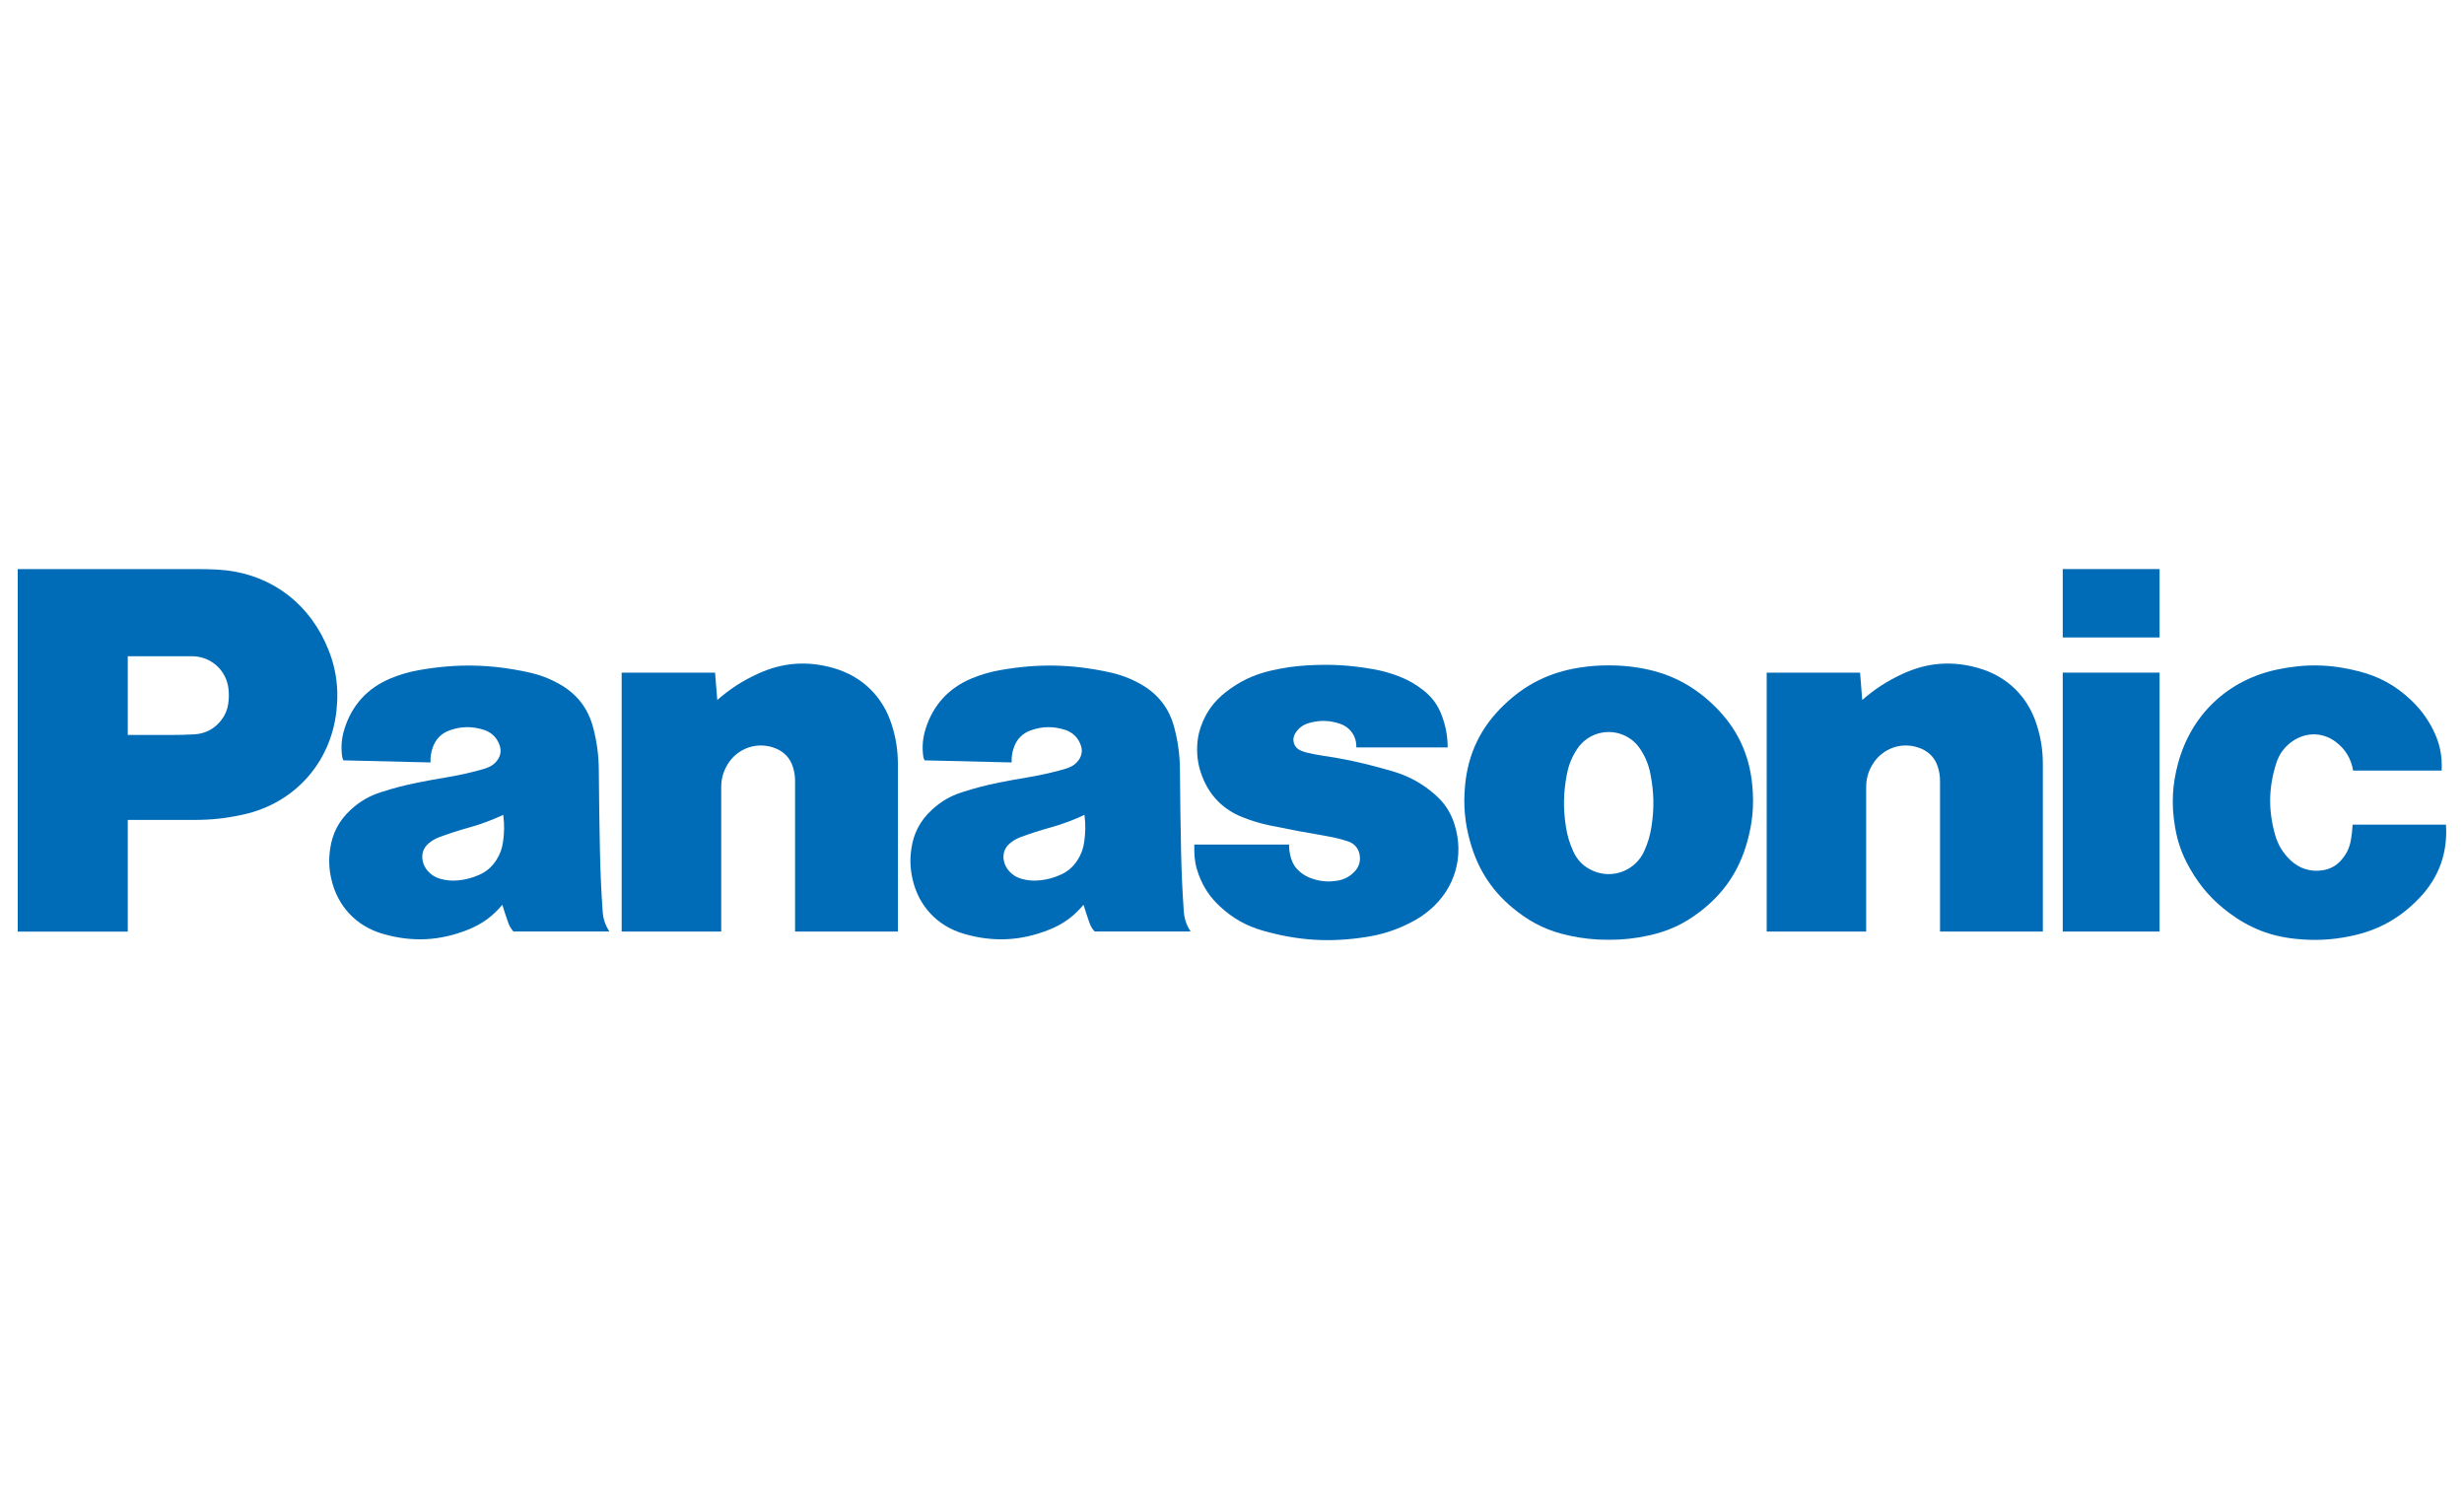 <?xml version="1.0" encoding="UTF-8"?> <!-- Generator: Adobe Illustrator 23.0.2, SVG Export Plug-In . SVG Version: 6.00 Build 0) --> <svg xmlns="http://www.w3.org/2000/svg" xmlns:xlink="http://www.w3.org/1999/xlink" id="Layer_1" x="0px" y="0px" viewBox="0 0 400 245" style="enable-background:new 0 0 400 245;" xml:space="preserve"> <style type="text/css"> .st0{fill:#4094D0;} .st1{fill:#EE4636;} .st2{fill:#FFC10E;} .st3{fill:#2FB355;} .st4{fill:none;} .st5{fill-rule:evenodd;clip-rule:evenodd;} .st6{fill-rule:evenodd;clip-rule:evenodd;fill:#E82D3C;} .st7{fill:#4F81C2;} .st8{fill:#F25022;} .st9{fill:#80BA01;} .st10{fill:#777777;} .st11{fill:#02A4EF;} .st12{fill:#FFB902;} .st13{fill:#263C8D;} .st14{fill:#1853A3;} .st15{fill:#54565A;} .st16{fill:#808080;} .st17{fill:#0085C3;} .st18{fill:#4666A9;} .st19{fill:#006BB6;} .st20{fill-rule:evenodd;clip-rule:evenodd;fill:#2C348A;} .st21{fill:#F58220;} .st22{fill:#0058A9;} .st23{fill-rule:evenodd;clip-rule:evenodd;fill:#EC1C24;} .st24{fill:#ED1A3B;} </style> <g> <path class="st19" d="M392.78,145.75c-3.18,3.34-6.77,5.32-11.28,6.23c-3.05,0.62-5.72,0.74-8.82,0.43 c-4.1-0.42-7.49-1.75-10.8-4.21c-2.7-2.02-4.64-4.2-6.32-7.12c-1.31-2.26-2.07-4.38-2.49-6.95c-0.59-3.57-0.43-6.71,0.51-10.21 c2.14-7.94,8.12-13.58,16.18-15.25c4.6-0.96,8.69-0.86,13.23,0.32c3.24,0.84,5.82,2.25,8.27,4.53c1.54,1.43,2.64,2.88,3.62,4.74 c1.15,2.21,1.62,4.35,1.49,6.83h-14.37c-0.32-1.92-1.24-3.46-2.79-4.64c-2.01-1.53-4.6-1.65-6.75-0.32 c-1.47,0.91-2.43,2.15-2.95,3.8c-1.24,3.92-1.3,7.58-0.19,11.54c0.47,1.67,1.26,2.98,2.51,4.17c1.44,1.36,3.23,1.93,5.19,1.64 c1.22-0.18,2.21-0.71,3.03-1.63c0.86-0.96,1.35-1.98,1.58-3.24c0.16-0.89,0.24-1.64,0.29-2.54h15.15 C397.38,138.43,395.93,142.44,392.78,145.75"></path> <rect x="334.86" y="92.38" class="st19" width="15.72" height="11.1"></rect> <rect x="334.86" y="109.19" class="st19" width="15.72" height="42.03"></rect> <path class="st19" d="M302.31,113.63c2.07-1.8,4.04-3.08,6.53-4.23c4.06-1.88,8.12-2.18,12.41-0.93c4.61,1.35,7.93,4.59,9.38,9.17 c0.7,2.2,1,4.15,1,6.46v27.12h-16.69v-24.39c0-0.82-0.1-1.51-0.34-2.29c-0.43-1.41-1.36-2.43-2.71-3.01 c-2.96-1.26-6.32-0.14-7.95,2.63c-0.68,1.16-0.99,2.3-0.99,3.64v23.42H286.8v-42.03h15.16L302.31,113.63"></path> <path class="st19" d="M116.44,113.63c2.07-1.8,4.04-3.08,6.53-4.23c4.06-1.88,8.12-2.18,12.41-0.93c4.61,1.35,7.93,4.59,9.38,9.17 c0.7,2.2,1,4.15,1,6.46v27.12h-16.69v-24.39c0-0.82-0.1-1.51-0.34-2.29c-0.43-1.41-1.36-2.43-2.71-3.01 c-2.96-1.26-6.32-0.14-7.95,2.63c-0.68,1.16-0.99,2.3-0.99,3.64v23.42h-16.16v-42.03h15.16L116.44,113.63"></path> <path class="st19" d="M215.49,135.75c1.2,0.21,2.21,0.46,3.37,0.84c0.96,0.32,1.63,1.06,1.84,2.06c0.23,1.08-0.07,2.1-0.85,2.89 c-0.79,0.8-1.69,1.26-2.8,1.43c-1.48,0.24-2.79,0.11-4.21-0.4c-0.68-0.25-1.22-0.55-1.78-1.02c-0.73-0.61-1.19-1.3-1.47-2.21 c-0.23-0.76-0.33-1.44-0.32-2.24h-15.39v0.9c0,1.45,0.22,2.67,0.73,4.03c0.77,2.04,1.83,3.62,3.42,5.1c2.09,1.94,4.26,3.17,7,3.95 c5.69,1.62,10.81,1.94,16.66,1.04c2.74-0.42,5.01-1.16,7.47-2.44c1.09-0.57,1.96-1.14,2.9-1.93c4.16-3.49,5.7-8.82,4.04-13.99 c-0.63-1.95-1.62-3.45-3.16-4.79c-2.12-1.84-4.27-3.01-6.96-3.79c-0.59-0.17-1.09-0.31-1.69-0.48c-3.3-0.92-6.13-1.52-9.51-2.02 c-0.91-0.14-1.67-0.28-2.57-0.49c-0.41-0.1-0.75-0.21-1.14-0.39c-0.95-0.43-1.36-1.54-0.94-2.49c0.02-0.05,0.05-0.1,0.07-0.14 c0.51-0.91,1.26-1.5,2.26-1.79c1.75-0.51,3.38-0.47,5.1,0.12c1.65,0.57,2.69,2.08,2.62,3.83h14.83c-0.01-1.82-0.29-3.36-0.91-5.07 c-0.63-1.74-1.58-3.06-3.03-4.2c-1.26-1-2.46-1.68-3.96-2.26c-1.47-0.57-2.75-0.92-4.3-1.19c-3.67-0.64-6.84-0.82-10.56-0.6 c-2.13,0.12-3.92,0.39-6,0.87c-2.8,0.66-5.05,1.74-7.32,3.52c-1.92,1.51-3.18,3.27-3.99,5.58c-0.36,1.04-0.54,1.97-0.59,3.08 c-0.08,1.84,0.19,3.41,0.87,5.12c1.22,3.07,3.4,5.25,6.47,6.47c1.56,0.62,2.92,1.03,4.56,1.37 C209.49,134.68,212.24,135.2,215.49,135.75"></path> <path class="st19" d="M31.53,133.1H20.74v-13.79h7c1.33,0,2.46-0.03,3.79-0.1c1.84-0.1,3.38-0.93,4.47-2.41 c0.58-0.79,0.91-1.59,1.05-2.56c0.12-0.82,0.13-1.52,0.05-2.34c-0.3-3.07-2.84-5.37-5.92-5.37H20.74v44.7H2.88V92.38h29.19 c1.16,0,2.14,0.03,3.3,0.09c7.74,0.42,14.12,4.72,17.4,11.74c1.71,3.66,2.29,7.17,1.85,11.18c-0.93,8.45-6.83,15.02-15.14,16.84 C36.73,132.84,34.34,133.1,31.53,133.1"></path> <path class="st19" d="M265.91,108.38c-1.66-0.26-3.08-0.37-4.76-0.37c-1.68,0-3.1,0.11-4.76,0.37c-4.83,0.76-8.74,2.69-12.26,6.08 c-3.77,3.62-5.83,7.91-6.3,13.11c-0.29,3.2-0.04,5.95,0.82,9.04c1.32,4.74,3.79,8.41,7.7,11.4c2.57,1.97,5.13,3.16,8.3,3.85 c2.25,0.49,4.2,0.7,6.5,0.7s4.25-0.21,6.5-0.7c3.17-0.69,5.73-1.88,8.3-3.85l-9.03-9.85c-1.43,3.19-5.18,4.61-8.37,3.18 c-1.47-0.66-2.51-1.7-3.17-3.18c-0.61-1.36-0.97-2.58-1.19-4.05c-0.45-2.95-0.39-5.52,0.18-8.45c0.3-1.52,0.8-2.76,1.65-4.06 c1.85-2.83,5.66-3.62,8.49-1.77c0.74,0.49,1.28,1.03,1.77,1.77c0.85,1.3,1.35,2.54,1.65,4.06c0.57,2.93,0.63,5.5,0.18,8.45 c-0.22,1.47-0.58,2.69-1.19,4.05l9.03,9.85c3.91-2.99,6.39-6.66,7.7-11.4c0.86-3.09,1.11-5.85,0.82-9.04 c-0.47-5.2-2.53-9.49-6.3-13.11C274.64,111.07,270.73,109.14,265.91,108.38"></path> <path class="st19" d="M192.17,147.91c-0.24-3.47-0.37-6.4-0.44-9.87c-0.09-4.56-0.15-8.42-0.18-12.98 c-0.02-2.46-0.29-4.54-0.91-6.92c-0.81-3.13-2.64-5.5-5.46-7.08c-1.7-0.95-3.26-1.54-5.17-1.95c-6.06-1.3-11.41-1.41-17.52-0.35 c-1.71,0.3-3.14,0.71-4.75,1.37c-3.72,1.54-6.28,4.34-7.48,8.19c-0.46,1.47-0.58,2.8-0.4,4.34c0.03,0.28,0.1,0.52,0.23,0.77 l14.14,0.34c-0.04-0.9,0.08-1.66,0.39-2.51c0.46-1.29,1.38-2.21,2.66-2.68c1.9-0.69,3.72-0.72,5.65-0.09 c1.26,0.41,2.16,1.33,2.56,2.6c0.25,0.79,0.12,1.57-0.35,2.25c-0.42,0.6-0.94,1-1.62,1.26c-0.42,0.16-0.78,0.28-1.21,0.39 c-1.96,0.53-3.64,0.89-5.65,1.23c-1.59,0.26-2.93,0.51-4.5,0.82c-2.14,0.43-3.93,0.9-6,1.57c-1.9,0.61-3.39,1.48-4.86,2.83 c-1.91,1.75-3,3.82-3.36,6.38c-0.24,1.71-0.18,3.2,0.2,4.89c0.99,4.38,4.03,7.63,8.35,8.88c4.79,1.39,9.28,1.16,13.9-0.7 c2.25-0.91,3.96-2.16,5.51-4.02l-1-7.22c-0.71,1.1-1.59,1.85-2.79,2.38c-1.12,0.49-2.14,0.76-3.36,0.88 c-1.02,0.1-1.9,0.03-2.89-0.24c-0.8-0.22-1.43-0.6-1.99-1.2c-0.48-0.52-0.77-1.07-0.91-1.76c-0.22-1.06,0.13-2.08,0.95-2.78 c0.55-0.47,1.09-0.79,1.78-1.04c1.64-0.6,3.04-1.06,4.73-1.53c2.03-0.57,3.72-1.19,5.63-2.08c0.19,1.54,0.18,2.85-0.04,4.39 c-0.16,1.12-0.5,2.04-1.11,2.99l1,7.22c0.31,1.02,0.59,1.88,0.95,2.89c0.2,0.56,0.45,1,0.85,1.44h15.58 C192.6,150.18,192.26,149.15,192.17,147.91"></path> <path class="st19" d="M97.83,147.91c-0.24-3.47-0.37-6.4-0.44-9.87c-0.09-4.56-0.15-8.42-0.18-12.98 c-0.02-2.46-0.29-4.54-0.91-6.92c-0.81-3.13-2.64-5.5-5.46-7.08c-1.7-0.95-3.26-1.54-5.17-1.95c-6.06-1.3-11.41-1.41-17.52-0.35 c-1.72,0.3-3.14,0.71-4.75,1.37c-3.72,1.54-6.28,4.34-7.48,8.19c-0.46,1.47-0.58,2.8-0.4,4.34c0.03,0.28,0.1,0.52,0.23,0.77 l14.14,0.34c-0.04-0.9,0.08-1.66,0.39-2.51c0.46-1.29,1.38-2.21,2.66-2.68c1.9-0.69,3.72-0.72,5.64-0.09 c1.27,0.41,2.16,1.33,2.56,2.6c0.25,0.79,0.12,1.57-0.35,2.25c-0.42,0.6-0.94,1-1.62,1.26c-0.42,0.16-0.78,0.28-1.21,0.39 c-1.96,0.53-3.64,0.89-5.65,1.23c-1.59,0.26-2.93,0.51-4.5,0.82c-2.14,0.43-3.93,0.9-6,1.57c-1.9,0.61-3.39,1.48-4.86,2.83 c-1.91,1.75-3,3.82-3.36,6.38c-0.24,1.71-0.19,3.2,0.2,4.89c0.99,4.38,4.03,7.63,8.35,8.88c4.79,1.39,9.27,1.16,13.9-0.7 c2.25-0.91,3.96-2.16,5.51-4.02l-1-7.22c-0.71,1.1-1.6,1.85-2.79,2.38c-1.12,0.49-2.14,0.76-3.36,0.88 c-1.02,0.1-1.9,0.03-2.89-0.24c-0.8-0.22-1.43-0.6-1.99-1.2c-0.48-0.52-0.77-1.07-0.91-1.76c-0.22-1.06,0.13-2.08,0.95-2.78 c0.55-0.47,1.09-0.79,1.77-1.04c1.64-0.6,3.04-1.06,4.73-1.53c2.03-0.57,3.71-1.19,5.64-2.08c0.19,1.54,0.18,2.85-0.04,4.39 c-0.16,1.12-0.5,2.04-1.11,2.99l1,7.22c0.31,1.02,0.59,1.88,0.95,2.89c0.2,0.56,0.45,1,0.85,1.44h15.58 C98.25,150.18,97.91,149.15,97.83,147.91"></path> </g> </svg> 